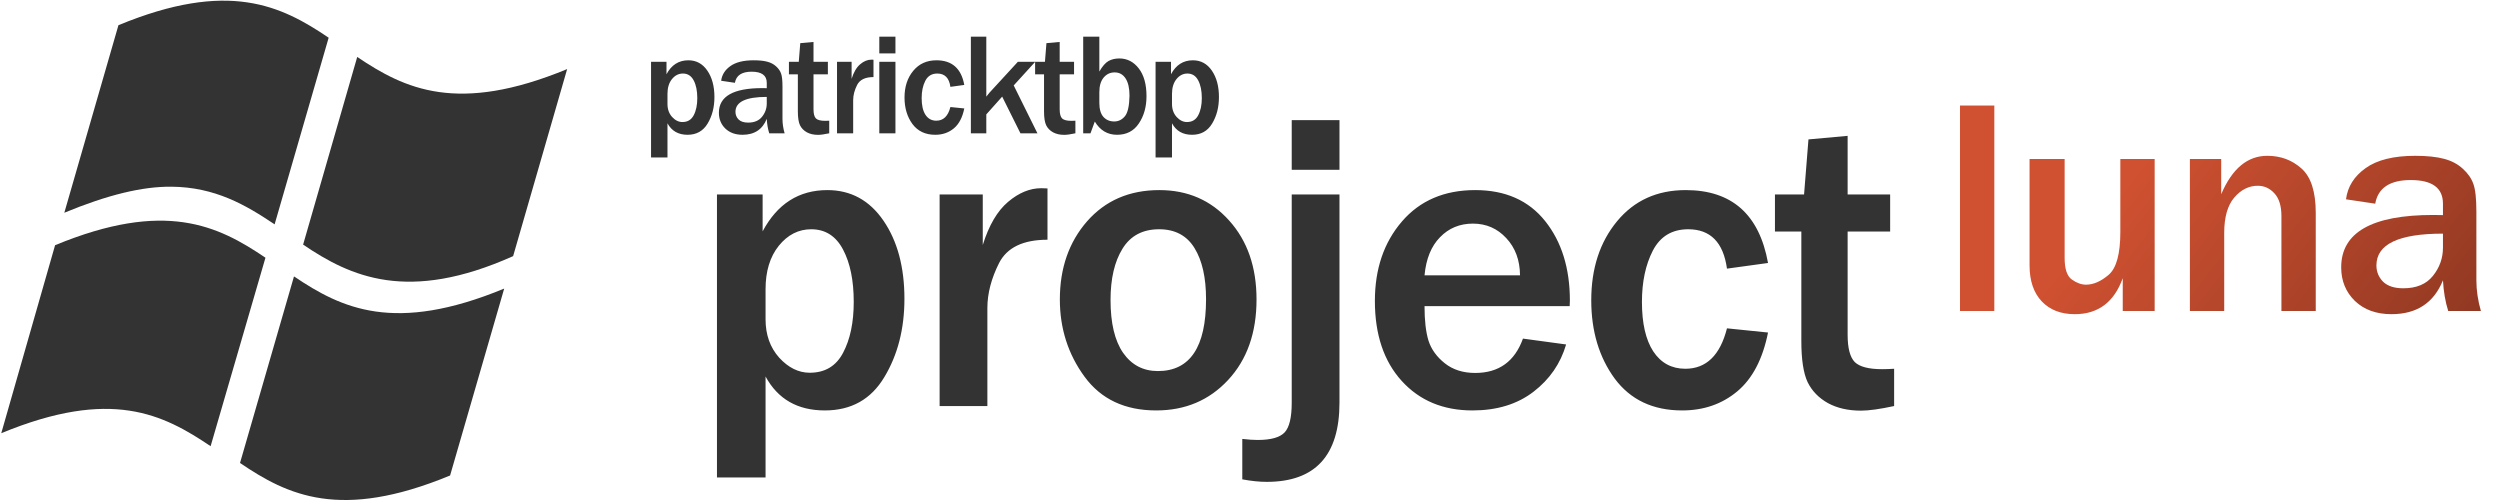 <svg width="994" height="199" viewBox="0 0 994 199" fill="none" xmlns="http://www.w3.org/2000/svg">
<path d="M225.499 27.467C181.893 45.496 160.926 35.361 142.03 22.644L120.518 97.259C139.396 110.049 162.187 120.565 204.022 101.835L225.499 27.467Z" fill="#333333"/>
<path d="M83.738 177.408C64.799 164.661 44.21 154.177 0.5 172.25L21.902 97.492C65.621 79.416 86.624 89.646 105.545 102.47L83.738 177.408Z" fill="#333333"/>
<path d="M109.184 89.208C97.782 81.53 85.519 74.363 68.103 74.231C56.613 74.142 42.935 77.407 25.57 84.586L47.09 10.021C90.779 -8.044 111.761 2.179 130.673 14.995L109.184 89.208Z" fill="#333333"/>
<path d="M116.892 109.902C135.808 122.638 156.818 132.783 200.47 114.739L178.954 189.059C135.293 207.116 114.326 196.89 95.43 184.076L116.892 109.902Z" fill="#333333"/>
<path d="M304.386 189.839H285.065V77.331H303.22V91.988C309.049 81.051 317.627 75.582 328.953 75.582C338.28 75.582 345.719 79.635 351.271 87.741C356.823 95.847 359.599 106.201 359.599 118.803C359.599 130.74 356.934 141.122 351.604 149.949C346.33 158.777 338.446 163.19 327.953 163.19C317.127 163.19 309.271 158.693 304.386 149.699V189.839ZM304.386 126.965C304.386 133.072 306.19 138.151 309.799 142.204C313.463 146.202 317.516 148.2 321.957 148.2C328.009 148.2 332.422 145.563 335.198 140.289C338.03 134.959 339.445 128.214 339.445 120.052C339.445 111.503 338.03 104.563 335.198 99.233C332.367 93.848 328.148 91.155 322.54 91.155C317.488 91.155 313.185 93.348 309.632 97.734C306.134 102.12 304.386 107.866 304.386 114.973V126.965ZM392.58 161.441H373.593V77.331H390.748V97.401C393.191 89.573 396.549 83.855 400.824 80.246C405.099 76.637 409.485 74.833 413.982 74.833C414.593 74.833 415.426 74.861 416.481 74.916V95.319C406.82 95.319 400.408 98.4 397.243 104.563C394.134 110.725 392.58 116.694 392.58 122.468V161.441ZM459.705 163.19C447.269 163.19 437.775 158.721 431.224 149.783C424.673 140.844 421.397 130.601 421.397 119.053C421.397 106.617 425.006 96.263 432.223 87.991C439.496 79.718 449.073 75.582 460.954 75.582C472.224 75.582 481.468 79.607 488.685 87.657C495.958 95.708 499.595 106.173 499.595 119.053C499.595 132.322 495.82 143.009 488.269 151.115C480.774 159.165 471.253 163.19 459.705 163.19ZM460.371 147.534C473.14 147.534 479.525 138.013 479.525 118.97C479.525 110.365 477.998 103.591 474.945 98.65C471.891 93.653 467.2 91.155 460.871 91.155C454.32 91.155 449.462 93.737 446.297 98.9C443.133 104.008 441.55 110.809 441.55 119.303C441.55 128.464 443.216 135.459 446.547 140.289C449.934 145.119 454.542 147.534 460.371 147.534ZM532.576 67.504H513.589V47.768H532.576V67.504ZM532.576 77.331V160.109C532.576 181.095 522.944 191.588 503.679 191.588C500.736 191.588 497.488 191.255 493.935 190.589V174.516C496.323 174.794 498.349 174.932 500.015 174.932C505.289 174.932 508.87 173.933 510.757 171.934C512.645 169.936 513.589 165.994 513.589 160.109V77.331H532.576ZM605.531 134.626L622.686 136.958C620.465 144.564 616.135 150.837 609.694 155.779C603.254 160.72 595.176 163.19 585.461 163.19C573.802 163.19 564.419 159.276 557.313 151.448C550.206 143.62 546.653 133.016 546.653 119.636C546.653 106.922 550.234 96.402 557.396 88.074C564.558 79.746 574.274 75.582 586.543 75.582C598.535 75.582 607.807 79.691 614.358 87.907C620.909 96.124 624.185 106.673 624.185 119.553L624.101 121.718H566.39C566.39 127.436 566.917 132.017 567.972 135.459C569.083 138.901 571.248 141.899 574.468 144.453C577.688 147.007 581.713 148.284 586.543 148.284C595.926 148.284 602.255 143.731 605.531 134.626ZM604.365 109.476C604.309 103.425 602.477 98.484 598.868 94.653C595.315 90.822 590.901 88.907 585.627 88.907C580.408 88.907 576.05 90.711 572.553 94.32C569.055 97.873 567.001 102.925 566.39 109.476H604.365ZM686.646 130.545L702.969 132.211C700.859 142.759 696.778 150.56 690.727 155.612C684.675 160.664 677.375 163.19 668.825 163.19C657.221 163.19 648.283 158.971 642.009 150.532C635.791 142.038 632.682 131.656 632.682 119.386C632.682 106.728 636.097 96.263 642.925 87.991C649.754 79.718 658.859 75.582 670.24 75.582C688.562 75.582 699.471 85.243 702.969 104.563L686.646 106.811C685.203 96.374 680.067 91.155 671.24 91.155C664.8 91.155 660.108 93.987 657.166 99.65C654.279 105.257 652.835 112.058 652.835 120.052C652.835 128.547 654.334 135.098 657.332 139.706C660.386 144.314 664.633 146.618 670.074 146.618C678.402 146.618 683.926 141.26 686.646 130.545ZM753.105 146.618V161.441C747.442 162.663 743.056 163.274 739.947 163.274C734.839 163.274 730.453 162.274 726.789 160.276C723.125 158.221 720.432 155.445 718.711 151.948C717.046 148.395 716.213 142.954 716.213 135.625V92.071H705.72V77.331H717.296L719.044 55.429L734.617 54.013V77.331H751.523V92.071H734.617V133.127C734.617 138.401 735.561 142.01 737.449 143.953C739.392 145.841 743.028 146.785 748.358 146.785C749.857 146.785 751.439 146.729 753.105 146.618Z" fill="#333333"/>
<path d="M792.944 123.66H779.297V41.958H792.944V123.66ZM856.692 123.66H844.003V110.612C840.571 120.149 834.206 124.917 824.909 124.917C819.402 124.917 815.033 123.221 811.8 119.829C808.568 116.398 806.952 111.629 806.952 105.524V63.206H820.898V102.591C820.898 106.941 821.856 109.794 823.772 111.15C825.687 112.507 827.562 113.185 829.398 113.185C832.351 113.185 835.364 111.869 838.436 109.235C841.509 106.561 843.045 100.895 843.045 92.236V63.206H856.692V123.66ZM920.74 123.66H907.093V85.891C907.093 81.901 906.175 78.908 904.339 76.913C902.504 74.878 900.289 73.861 897.695 73.861C894.144 73.861 891.031 75.417 888.358 78.529C885.684 81.642 884.348 86.33 884.348 92.595V123.66H870.701V63.206H883.15V77.212C887.5 67.037 893.605 61.949 901.466 61.949C906.773 61.949 911.302 63.625 915.053 66.977C918.844 70.329 920.74 76.215 920.74 84.635V123.66ZM986.403 123.66H973.415C972.258 119.989 971.559 115.919 971.32 111.45C967.689 120.428 960.865 124.917 950.849 124.917C944.824 124.917 939.976 123.161 936.304 119.65C932.673 116.098 930.858 111.649 930.858 106.302C930.858 92.416 943.048 85.472 967.429 85.472C968.387 85.472 969.684 85.492 971.32 85.532V80.983C971.32 74.718 967.05 71.586 958.511 71.586C950.211 71.586 945.502 74.718 944.385 80.983L932.773 79.248C933.411 74.22 936.005 70.09 940.554 66.857C945.103 63.585 951.687 61.949 960.306 61.949C964.975 61.949 968.786 62.348 971.739 63.146C974.692 63.904 977.186 65.221 979.221 67.097C981.256 68.932 982.652 70.948 983.411 73.142C984.209 75.297 984.608 78.968 984.608 84.156V111.45C984.608 115.4 985.206 119.47 986.403 123.66ZM971.32 92.894C953.682 92.894 944.864 97.104 944.864 105.524C944.864 108.038 945.742 110.193 947.497 111.988C949.293 113.744 951.987 114.622 955.578 114.622C960.765 114.622 964.676 112.986 967.309 109.714C969.983 106.402 971.32 102.651 971.32 98.461V92.894Z" fill="url(#paint0_linear_4398_142)"/>
<path d="M265.389 62.601H258.857V24.563H264.995V29.519C266.966 25.821 269.866 23.972 273.695 23.972C276.848 23.972 279.364 25.342 281.241 28.083C283.118 30.823 284.056 34.324 284.056 38.585C284.056 42.62 283.155 46.13 281.353 49.115C279.57 52.099 276.905 53.591 273.357 53.591C269.697 53.591 267.041 52.071 265.389 49.03V62.601ZM265.389 41.344C265.389 43.408 265.999 45.126 267.219 46.496C268.458 47.848 269.828 48.523 271.33 48.523C273.376 48.523 274.868 47.632 275.807 45.849C276.764 44.047 277.243 41.766 277.243 39.007C277.243 36.116 276.764 33.77 275.807 31.968C274.849 30.148 273.423 29.237 271.527 29.237C269.819 29.237 268.364 29.979 267.163 31.461C265.98 32.944 265.389 34.887 265.389 37.289V41.344ZM311.96 53H305.85C305.306 51.273 304.978 49.359 304.865 47.256C303.157 51.48 299.947 53.591 295.236 53.591C292.402 53.591 290.121 52.765 288.394 51.114C286.686 49.443 285.832 47.35 285.832 44.835C285.832 38.303 291.566 35.037 303.035 35.037C303.485 35.037 304.095 35.046 304.865 35.065V32.925C304.865 29.979 302.857 28.505 298.84 28.505C294.936 28.505 292.721 29.979 292.195 32.925L286.733 32.109C287.033 29.744 288.253 27.801 290.393 26.281C292.533 24.742 295.63 23.972 299.684 23.972C301.88 23.972 303.673 24.16 305.062 24.535C306.451 24.892 307.624 25.511 308.581 26.393C309.539 27.257 310.196 28.205 310.552 29.237C310.928 30.251 311.115 31.977 311.115 34.418V47.256C311.115 49.115 311.397 51.029 311.96 53ZM304.865 38.528C296.569 38.528 292.42 40.508 292.42 44.469C292.42 45.651 292.833 46.665 293.659 47.51C294.504 48.336 295.771 48.749 297.46 48.749C299.9 48.749 301.74 47.979 302.979 46.44C304.236 44.882 304.865 43.118 304.865 41.147V38.528ZM329.7 47.988V53C327.785 53.413 326.303 53.619 325.251 53.619C323.525 53.619 322.042 53.282 320.803 52.606C319.564 51.911 318.654 50.973 318.072 49.79C317.509 48.589 317.227 46.75 317.227 44.272V29.547H313.68V24.563H317.593L318.185 17.159L323.45 16.68V24.563H329.165V29.547H323.45V43.427C323.45 45.21 323.769 46.431 324.407 47.087C325.064 47.726 326.293 48.045 328.095 48.045C328.602 48.045 329.137 48.026 329.7 47.988ZM339.219 53H332.799V24.563H338.599V31.349C339.425 28.702 340.561 26.769 342.006 25.549C343.451 24.329 344.934 23.719 346.454 23.719C346.661 23.719 346.942 23.728 347.299 23.747V30.645C344.033 30.645 341.865 31.687 340.795 33.77C339.744 35.854 339.219 37.871 339.219 39.823V53ZM356.029 21.241H349.61V14.568H356.029V21.241ZM356.029 53H349.61V24.563H356.029V53ZM377.88 42.554L383.398 43.118C382.685 46.684 381.306 49.321 379.26 51.029C377.214 52.737 374.745 53.591 371.855 53.591C367.932 53.591 364.91 52.165 362.789 49.312C360.687 46.44 359.636 42.93 359.636 38.782C359.636 34.502 360.79 30.964 363.099 28.167C365.407 25.37 368.486 23.972 372.333 23.972C378.528 23.972 382.216 27.238 383.398 33.77L377.88 34.53C377.392 31.002 375.656 29.237 372.671 29.237C370.494 29.237 368.908 30.194 367.913 32.109C366.937 34.005 366.449 36.304 366.449 39.007C366.449 41.879 366.956 44.094 367.969 45.651C369.002 47.209 370.438 47.988 372.277 47.988C375.093 47.988 376.96 46.177 377.88 42.554ZM412.485 53H405.728L398.464 38.416L392.157 45.483V53H386.019V14.568H392.157V38.416C392.701 37.702 393.133 37.167 393.452 36.811L404.714 24.563H411.612L403.053 33.967L412.485 53ZM427.578 47.988V53C425.664 53.413 424.181 53.619 423.13 53.619C421.403 53.619 419.92 53.282 418.681 52.606C417.442 51.911 416.532 50.973 415.95 49.79C415.387 48.589 415.106 46.75 415.106 44.272V29.547H411.558V24.563H415.472L416.063 17.159L421.328 16.68V24.563H427.043V29.547H421.328V43.427C421.328 45.21 421.647 46.431 422.285 47.087C422.942 47.726 424.172 48.045 425.973 48.045C426.48 48.045 427.015 48.026 427.578 47.988ZM433.578 53H430.678V14.568H437.097V28.449C438.317 26.328 439.537 24.929 440.757 24.254C441.977 23.578 443.404 23.24 445.037 23.24C448.152 23.24 450.733 24.563 452.779 27.21C454.825 29.857 455.848 33.526 455.848 38.219C455.848 42.461 454.835 46.083 452.807 49.086C450.799 52.09 447.908 53.591 444.136 53.591C440.344 53.591 437.397 51.836 435.295 48.326L433.578 53ZM437.097 40.865C437.097 43.399 437.641 45.276 438.73 46.496C439.837 47.697 441.264 48.298 443.01 48.298C444.699 48.298 446.116 47.604 447.261 46.215C448.406 44.826 449.016 42.104 449.091 38.05C449.091 35.084 448.575 32.803 447.542 31.208C446.51 29.594 445.055 28.787 443.178 28.787C441.414 28.787 439.959 29.472 438.814 30.842C437.669 32.212 437.097 34.145 437.097 36.642V40.865ZM465.986 62.601H459.454V24.563H465.592V29.519C467.563 25.821 470.463 23.972 474.292 23.972C477.445 23.972 479.961 25.342 481.838 28.083C483.715 30.823 484.653 34.324 484.653 38.585C484.653 42.62 483.752 46.13 481.95 49.115C480.167 52.099 477.502 53.591 473.954 53.591C470.294 53.591 467.638 52.071 465.986 49.03V62.601ZM465.986 41.344C465.986 43.408 466.596 45.126 467.816 46.496C469.055 47.848 470.425 48.523 471.927 48.523C473.973 48.523 475.465 47.632 476.404 45.849C477.361 44.047 477.84 41.766 477.84 39.007C477.84 36.116 477.361 33.77 476.404 31.968C475.446 30.148 474.02 29.237 472.124 29.237C470.416 29.237 468.961 29.979 467.76 31.461C466.578 32.944 465.986 34.887 465.986 37.289V41.344Z" fill="#333333"/>
<defs>
<linearGradient id="paint0_linear_4398_142" x1="864.049" y1="47.029" x2="1047.11" y2="190.061" gradientUnits="userSpaceOnUse">
<stop stop-color="#D05131"/>
<stop offset="1" stop-color="#6A2919"/>
</linearGradient>
</defs>
</svg>
